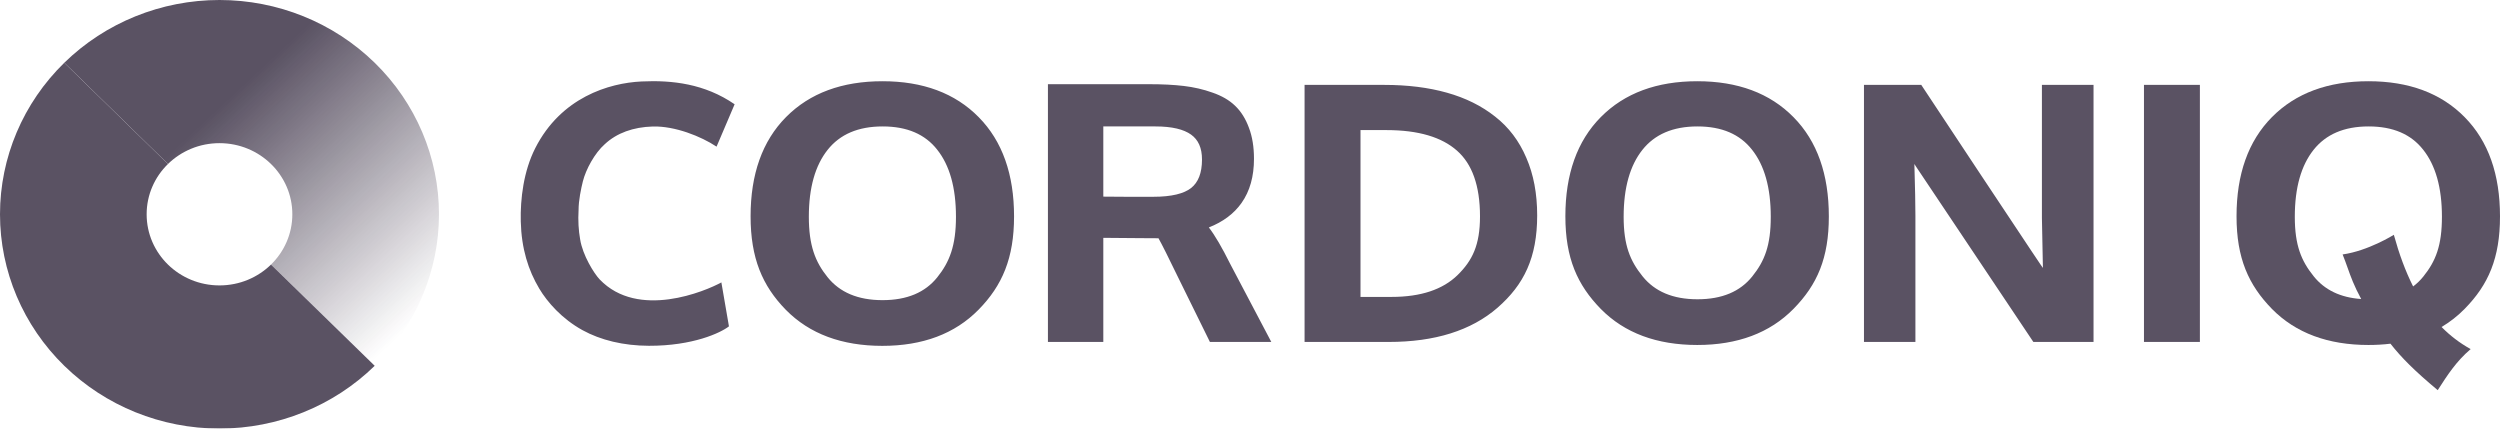 <svg width="140" height="24" viewBox="0 0 140 24" fill="none" xmlns="http://www.w3.org/2000/svg">
<g opacity="0.7">
<path fill-rule="evenodd" clip-rule="evenodd" d="M24.583 12C24.583 15.183 23.288 18.235 20.983 20.485L15.176 14.816C15.914 14.096 16.371 13.1 16.371 12C16.371 9.8 14.544 8.017 12.291 8.017C11.165 8.017 10.145 8.463 9.407 9.184L3.6 3.515C5.905 1.264 9.031 0 12.291 0C15.551 0 18.677 1.264 20.983 3.515C23.288 5.765 24.583 8.817 24.583 12Z" fill="url(#paint0_linear_4232_3849)"/>
<path fill-rule="evenodd" clip-rule="evenodd" d="M0 12C0 8.817 1.295 5.765 3.6 3.515L9.407 9.184C8.668 9.904 8.212 10.9 8.212 12C8.212 14.2 10.038 15.983 12.291 15.983C13.418 15.983 14.438 15.537 15.176 14.816L20.983 20.485C18.677 22.736 15.551 24 12.291 24C9.031 24 5.905 22.736 3.6 20.485C1.295 18.235 0 15.183 0 12Z" fill="#140821"/>
<path fill-rule="evenodd" clip-rule="evenodd" d="M41.139 5.839L40.127 8.212C39.26 7.635 37.793 7.05 36.556 7.084C35.463 7.115 34.541 7.445 33.865 8.077C33.302 8.575 32.807 9.487 32.639 10.162C32.541 10.558 32.4 11.213 32.4 11.761C32.365 12.336 32.399 12.911 32.488 13.405C32.628 14.291 33.264 15.315 33.583 15.649C35.739 17.899 39.506 16.304 40.397 15.815L40.821 18.276C40.352 18.641 38.799 19.37 36.342 19.364C34.91 19.361 33.632 19.046 32.622 18.49C31.466 17.853 30.653 16.923 30.199 16.163C29.586 15.137 29.2 13.929 29.163 12.395C29.133 11.132 29.322 9.582 29.973 8.299C31.414 5.457 34.1 4.648 35.926 4.562C37.633 4.481 39.463 4.685 41.139 5.839ZM44.008 17.351L44.009 17.352C45.34 18.702 47.149 19.368 49.41 19.368C51.664 19.368 53.469 18.698 54.801 17.341C56.127 15.991 56.787 14.454 56.787 12.12C56.787 9.77 56.136 7.909 54.811 6.565C53.486 5.215 51.68 4.549 49.42 4.549C47.16 4.549 45.351 5.211 44.019 6.555C42.687 7.899 42.033 9.76 42.033 12.11C42.033 14.456 42.689 16 44.008 17.351ZM53.534 12.139C53.534 13.751 53.18 14.669 52.483 15.535C51.807 16.375 50.798 16.808 49.42 16.808C48.042 16.808 47.029 16.372 46.346 15.525C45.649 14.66 45.295 13.744 45.295 12.139C45.295 10.503 45.655 9.262 46.347 8.391C47.037 7.523 48.053 7.08 49.43 7.08C50.8 7.08 51.805 7.52 52.482 8.38L52.482 8.381C53.175 9.252 53.534 10.496 53.534 12.139ZM58.684 4.715V19.149H61.785V13.319L63.859 13.336H63.861C64.365 13.336 64.701 13.338 64.875 13.342C65.053 13.656 65.432 14.41 66.016 15.617L67.755 19.149H71.193L68.885 14.767C68.434 13.861 68.037 13.18 67.695 12.737C68.483 12.426 69.096 11.973 69.521 11.373C69.994 10.707 70.223 9.876 70.223 8.894C70.223 8.232 70.13 7.65 69.939 7.153C69.757 6.655 69.501 6.244 69.168 5.926C68.841 5.608 68.414 5.363 67.898 5.186C67.394 5.005 66.859 4.881 66.296 4.814C65.743 4.748 65.092 4.715 64.343 4.715H58.684ZM64.584 11.02C65.614 11.02 66.305 10.842 66.705 10.527C67.096 10.214 67.312 9.699 67.312 8.933C67.312 8.274 67.099 7.824 66.702 7.539C66.292 7.244 65.638 7.08 64.704 7.08H61.785V11.011C62.025 11.013 62.456 11.016 63.078 11.02H64.584ZM73.056 19.149V4.754H77.52C78.821 4.754 79.992 4.899 81.032 5.192C82.073 5.485 82.972 5.93 83.725 6.528C84.49 7.124 85.073 7.895 85.473 8.835C85.881 9.771 86.082 10.847 86.082 12.061C86.082 13.238 85.9 14.209 85.528 15.049C85.156 15.89 84.598 16.589 83.864 17.23L83.864 17.231C82.382 18.517 80.343 19.149 77.771 19.149H73.056ZM81.591 8.436L81.591 8.436C80.739 7.681 79.435 7.285 77.64 7.285H76.188V16.627H77.931C79.578 16.627 80.797 16.21 81.624 15.405C82.047 14.99 82.358 14.566 82.565 14.053C82.772 13.539 82.88 12.924 82.88 12.12C82.88 10.389 82.435 9.178 81.591 8.436ZM89.646 17.302L89.647 17.303C90.979 18.653 92.788 19.319 95.048 19.319C97.302 19.319 99.108 18.649 100.44 17.293C101.765 15.943 102.415 14.454 102.415 12.12C102.415 9.77 101.765 7.909 100.44 6.565C99.114 5.215 97.309 4.549 95.048 4.549C92.788 4.549 90.979 5.211 89.647 6.555C88.315 7.899 87.661 9.76 87.661 12.11C87.661 14.459 88.329 15.953 89.646 17.302ZM99.163 12.139C99.163 13.75 98.819 14.62 98.122 15.486C97.446 16.326 96.437 16.759 95.058 16.759C93.68 16.759 92.668 16.324 91.985 15.476C91.631 15.037 91.368 14.603 91.192 14.083C91.016 13.562 90.924 12.946 90.924 12.139C90.924 10.503 91.283 9.262 91.975 8.391C92.666 7.523 93.682 7.08 95.058 7.08C96.428 7.08 97.433 7.52 98.11 8.38L98.111 8.381C98.803 9.252 99.163 10.496 99.163 12.139ZM104.382 19.149V4.754H107.592L107.652 4.846C108.174 5.641 109.236 7.243 110.836 9.655C112.436 12.066 113.411 13.532 113.759 14.053C113.859 14.203 114.029 14.456 114.27 14.814C114.317 14.881 114.361 14.944 114.403 15.004C114.366 13.213 114.347 12.276 114.347 12.198V4.754H117.238V19.149H113.868L107.287 9.313L107.205 9.183C107.244 10.508 107.263 11.468 107.263 12.061V19.149H104.382Z" fill="#140821"/>
<path fill-rule="evenodd" clip-rule="evenodd" d="M127.231 17.302L127.232 17.303C128.564 18.653 130.373 19.319 132.633 19.319C133.06 19.319 133.471 19.295 133.866 19.247C134.476 20.024 135.22 20.773 136.513 21.849L136.535 21.815L136.535 21.814C137.063 20.994 137.549 20.239 138.357 19.549C137.748 19.213 137.208 18.799 136.727 18.312C137.2 18.031 137.633 17.692 138.024 17.293C139.35 15.943 140 14.454 140 12.12C140 9.77 139.35 7.909 138.025 6.565C136.699 5.215 134.894 4.549 132.633 4.549C130.373 4.549 128.564 5.211 127.232 6.555C125.9 7.899 125.246 9.76 125.246 12.11C125.246 14.459 125.914 15.953 127.231 17.302ZM134.055 13.149C134.349 14.219 134.703 15.185 135.135 16.041C135.347 15.882 135.537 15.697 135.707 15.486C136.404 14.62 136.748 13.75 136.748 12.139C136.748 10.496 136.388 9.252 135.696 8.381L135.695 8.38C135.018 7.52 134.013 7.08 132.643 7.08C131.267 7.08 130.251 7.523 129.56 8.391C128.868 9.262 128.509 10.503 128.509 12.139C128.509 12.946 128.601 13.562 128.777 14.083C128.953 14.603 129.216 15.037 129.57 15.476C130.182 16.236 131.059 16.664 132.227 16.745C131.827 16.011 131.646 15.502 131.46 14.98C131.377 14.746 131.292 14.509 131.187 14.249C132.621 14.049 134.055 13.149 134.055 13.149ZM120.062 19.149V4.754H123.194V19.149H120.062Z" fill="#140821"/>
</g>
<defs>
<linearGradient id="paint0_linear_4232_3849" x1="9.284" y1="8.809" x2="20.375" y2="20.691" gradientUnits="userSpaceOnUse">
<stop stop-color="#140821"/>
<stop offset="1" stop-color="#140821" stop-opacity="0"/>
</linearGradient>
</defs>
</svg>
